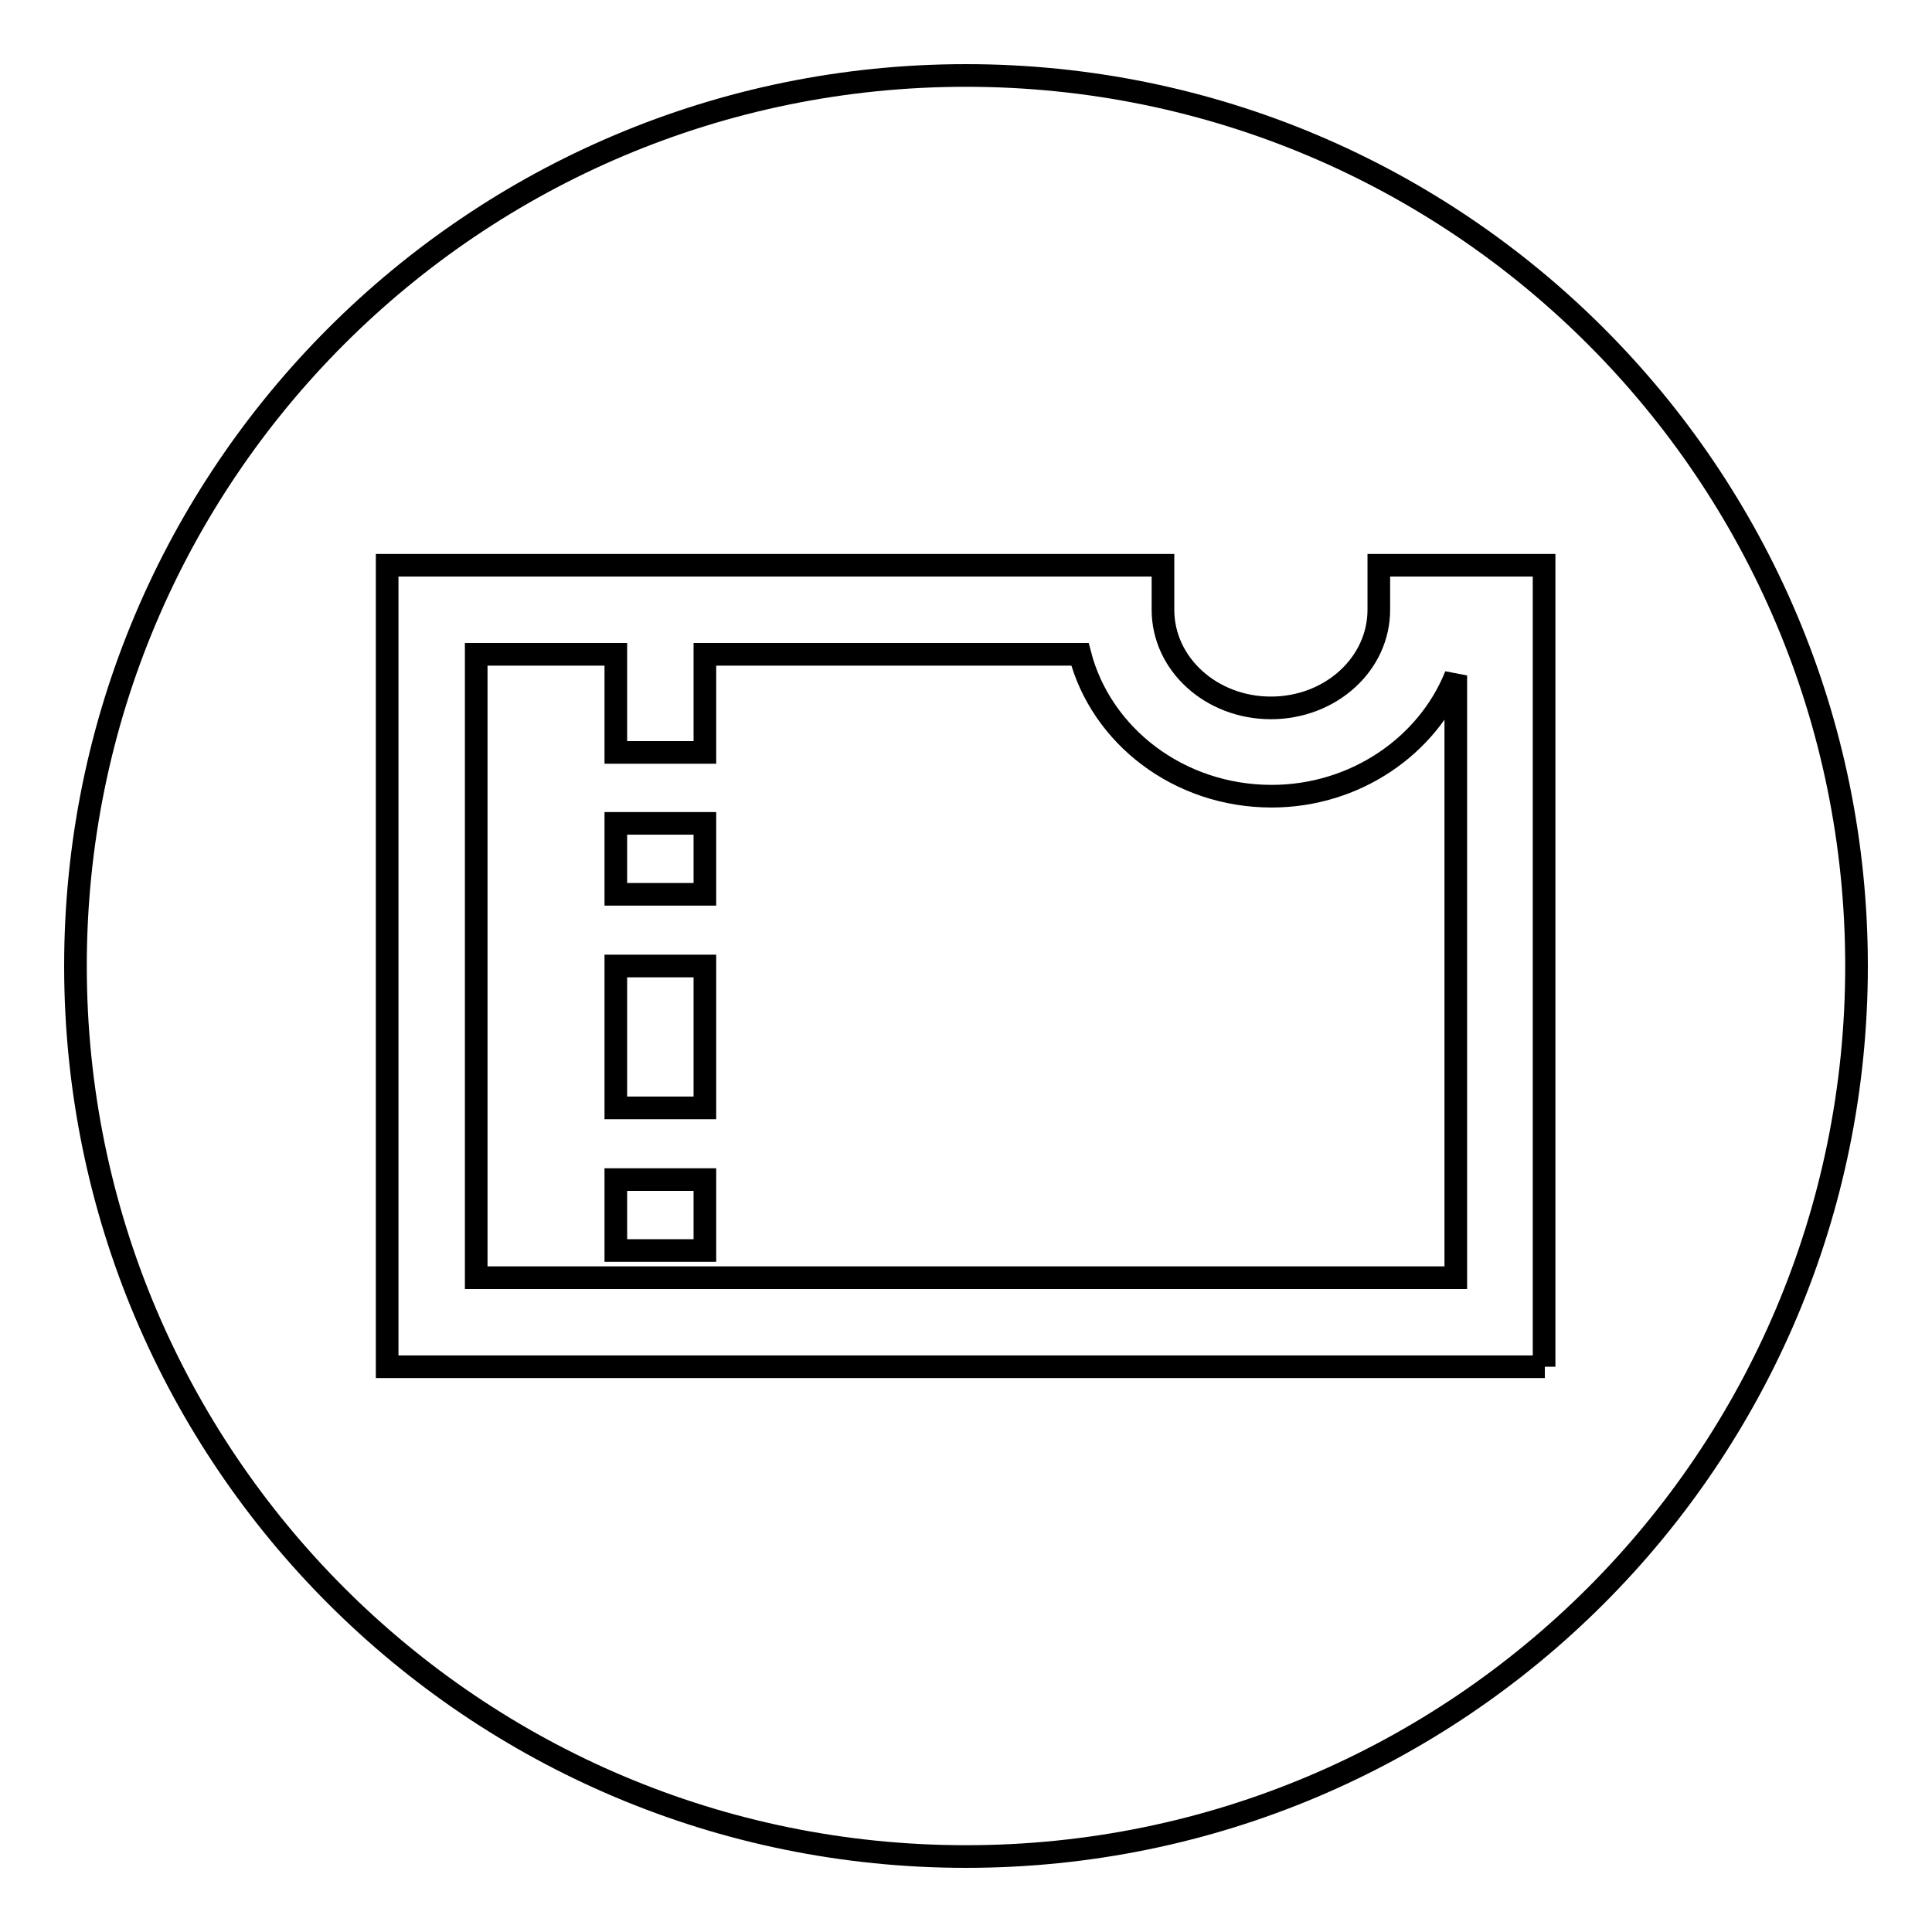 <?xml version="1.0" encoding="utf-8"?>
<!-- Svg Vector Icons : http://www.onlinewebfonts.com/icon -->
<!DOCTYPE svg PUBLIC "-//W3C//DTD SVG 1.1//EN" "http://www.w3.org/Graphics/SVG/1.1/DTD/svg11.dtd">
<svg version="1.1" xmlns="http://www.w3.org/2000/svg" xmlns:xlink="http://www.w3.org/1999/xlink" x="0px" y="0px" viewBox="0 0 256 256" enable-background="new 0 0 256 256" xml:space="preserve">
<g><g><path stroke-width="3" fill-opacity="0" stroke="#000000"  d="M143.1,86.7H93.4v13H81.6v-13H63.1v82.6h129.8V89.5c-3.7,9.3-13.3,16-24.4,16C156.2,105.5,145.9,97.5,143.1,86.7z M93.4,165.7H81.6v-9.4h11.8V165.7z M93.4,146.8H81.6V128h11.8V146.8z M93.4,118.5H81.6v-9.4h11.8V118.5z"/><path stroke-width="3" fill-opacity="0" stroke="#000000"  d="M128,10C62.8,10,10,62.8,10,128c0,65.2,52.8,118,118,118c65.2,0,118-52.8,118-118C246,62.8,193.2,10,128,10z M204.7,181.1H51.3V74.9h102.8v5.9c0,7.2,6.4,13,14.3,13s14.3-5.8,14.3-13v-5.9h21.9V181.1L204.7,181.1z"/></g></g>
</svg>